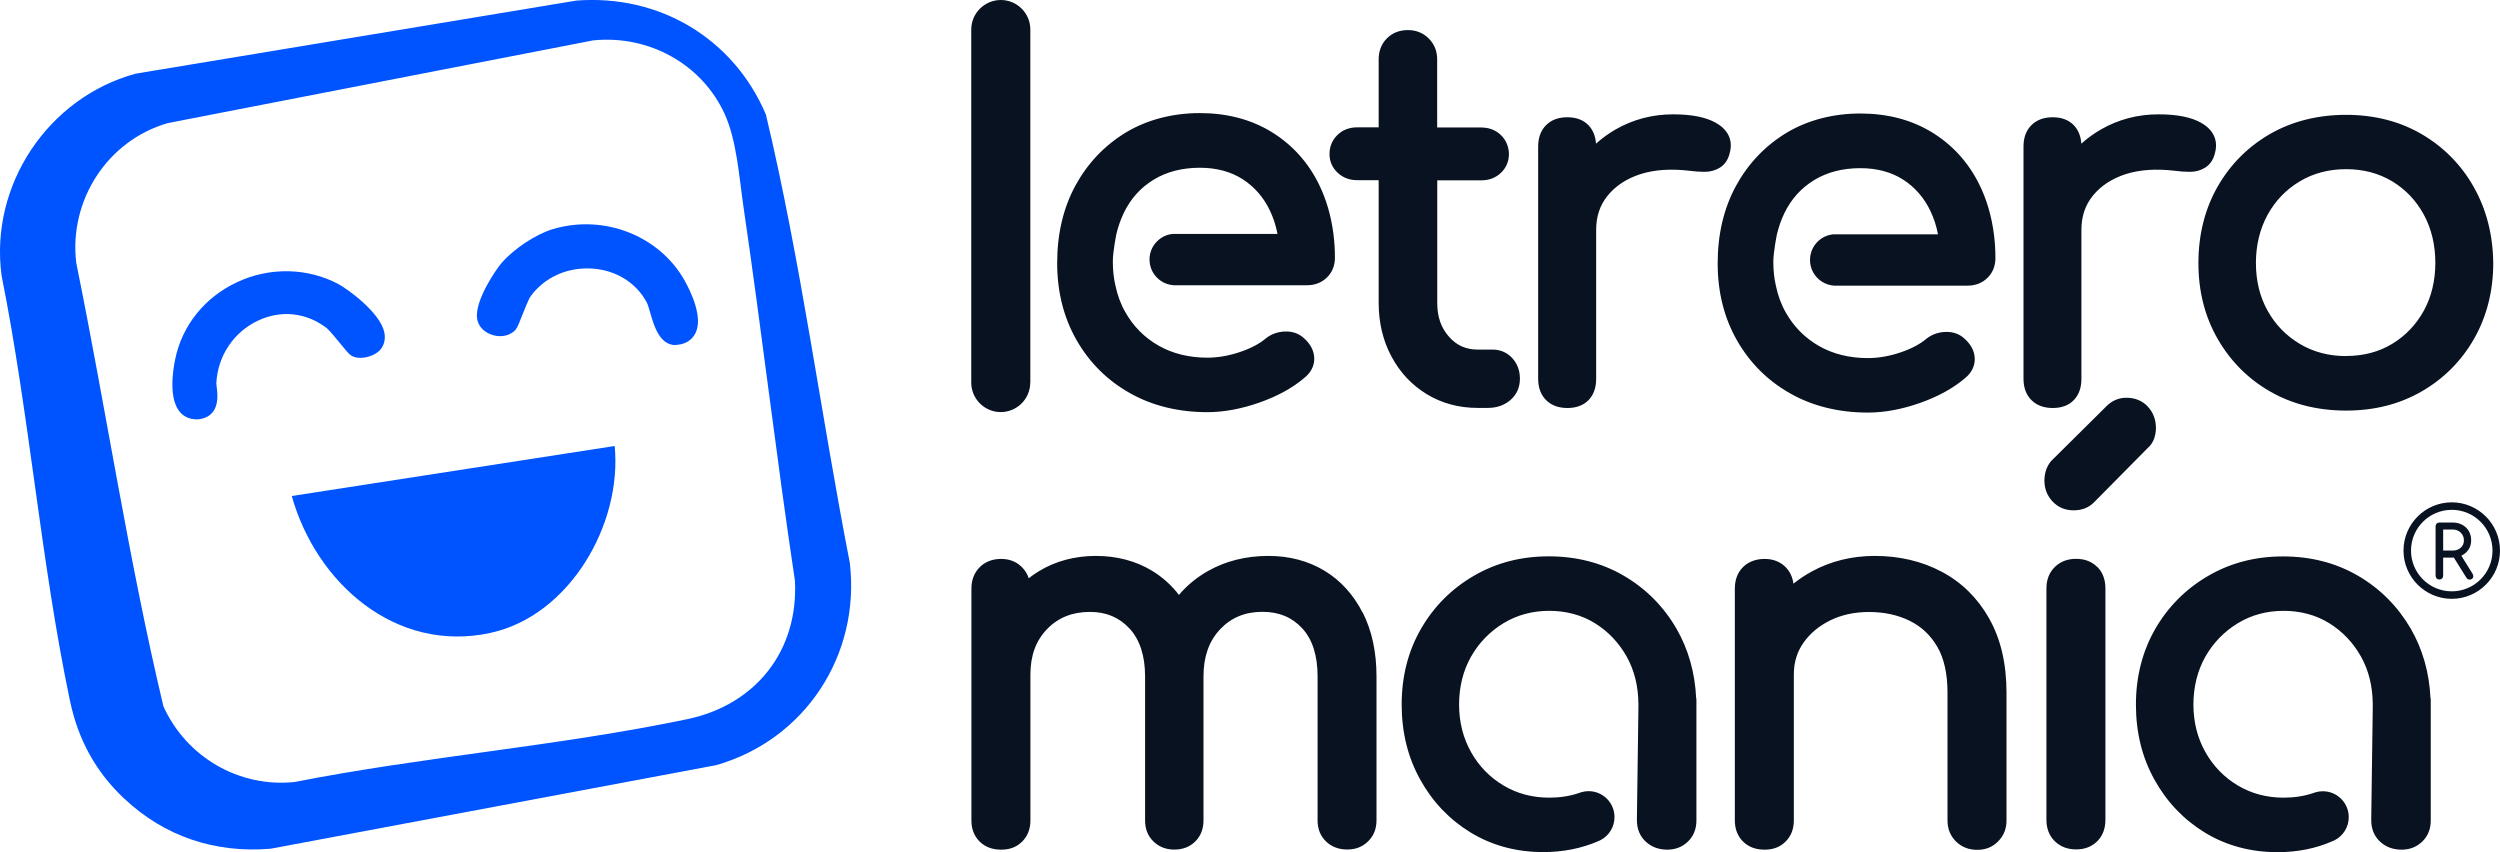<svg viewBox="0 0 300 102.25" xmlns="http://www.w3.org/2000/svg" data-name="Capa 1" id="Capa_1">
  <defs>
    <style>
      .cls-1 {
        fill: #0054ff;
      }

      .cls-2 {
        fill: #091221;
      }
    </style>
  </defs>
  <path d="M296.8,69.14c0,.12-.04.21-.12.29s-.19.12-.32.12c-.17,0-.3-.07-.39-.22l-1.51-2.42h-1.28v2.18c0,.13-.04.24-.13.32-.08.09-.19.13-.33.13s-.24-.04-.32-.13-.13-.2-.13-.32v-5.93c0-.13.04-.24.13-.33.09-.08.2-.13.32-.13h1.58c.43,0,.82.09,1.16.27.34.18.61.44.8.76.19.33.28.7.28,1.12s-.11.78-.32,1.1c-.21.32-.5.56-.86.73l1.34,2.16c.06.09.09.19.09.29ZM294.3,66.07c.4,0,.72-.11.98-.34.26-.22.39-.52.39-.87,0-.39-.13-.7-.39-.95-.26-.25-.58-.37-.98-.37h-1.12v2.52h1.12ZM294.21,71.86c-3.19,0-5.79-2.6-5.79-5.79s2.6-5.79,5.79-5.79,5.79,2.6,5.79,5.79-2.6,5.79-5.79,5.79ZM294.21,61.18c-2.7,0-4.89,2.19-4.89,4.89s2.19,4.89,4.89,4.89,4.89-2.19,4.89-4.89-2.19-4.89-4.89-4.89ZM163.52,73.53c-1.11-2.18-2.66-3.89-4.61-5.06-1.95-1.17-4.21-1.76-6.7-1.76-2.68,0-5.13.61-7.25,1.81-1.34.76-2.51,1.72-3.49,2.87-.9-1.18-2-2.16-3.26-2.92-1.95-1.17-4.21-1.76-6.7-1.76s-4.84.61-6.83,1.83c-.43.26-.84.54-1.23.85-.16-.49-.42-.92-.78-1.29-.65-.68-1.51-1.03-2.54-1.03s-1.95.35-2.6,1.03c-.64.67-.96,1.52-.96,2.54v27.81c0,1.03.33,1.88.98,2.53.65.65,1.52.98,2.59.98s1.88-.33,2.53-.98c.65-.65.98-1.5.98-2.53v-17.51c0-2.28.66-4.07,2.01-5.46,1.34-1.38,3.03-2.05,5.14-2.05,1.94,0,3.49.65,4.73,1.98,1.24,1.33,1.88,3.27,1.88,5.77v17.27c0,1.04.34,1.89,1.02,2.54.67.64,1.5.96,2.48.96,1.03,0,1.88-.33,2.53-.98.65-.65.98-1.5.98-2.53v-17.27c0-2.37.65-4.22,1.99-5.65,1.33-1.41,2.99-2.1,5.09-2.1,1.98,0,3.53.65,4.76,1.97,1.23,1.33,1.85,3.27,1.85,5.78v17.27c0,1.04.34,1.89,1.02,2.54.67.64,1.52.96,2.54.96s1.82-.32,2.48-.96c.68-.65,1.03-1.51,1.03-2.54v-17.27c0-2.91-.55-5.48-1.64-7.64ZM238.68,74.18c-1.39-2.44-3.3-4.32-5.69-5.58-2.36-1.25-5.06-1.89-8.01-1.89-2.76,0-5.31.63-7.57,1.87-.79.43-1.52.92-2.2,1.46-.1-.79-.42-1.46-.94-1.99-.65-.65-1.5-.98-2.52-.98s-1.94.33-2.59.98c-.65.65-.98,1.52-.98,2.59v27.81c0,1.03.33,1.88.98,2.53.65.65,1.52.98,2.59.98s1.88-.33,2.53-.98c.65-.65.98-1.5.98-2.53v-17.51c0-1.45.38-2.7,1.15-3.8.78-1.12,1.87-2.03,3.21-2.69,1.36-.67,2.93-1.01,4.65-1.01,1.84,0,3.5.36,4.92,1.07,1.4.7,2.48,1.72,3.29,3.11.81,1.39,1.22,3.24,1.22,5.5v15.35c0,.99.34,1.83,1.01,2.5.67.67,1.53,1.01,2.56,1.01s1.83-.34,2.5-1.01c.67-.67,1.01-1.51,1.01-2.5v-15.35c0-3.48-.7-6.48-2.09-8.91ZM251.67,68.04c-.65-.65-1.5-.98-2.53-.98s-1.88.32-2.54.96c-.68.65-1.03,1.53-1.03,2.6v27.75c0,1.07.35,1.95,1.03,2.6.67.64,1.52.96,2.54.96s1.88-.33,2.53-.98c.65-.65.98-1.52.98-2.59v-27.75c0-1.07-.33-1.94-.98-2.59ZM257.73,48.78c-.67-.7-1.53-1.05-2.57-1.05-.94,0-1.79.38-2.45,1.08l-6.55,6.49-.07.08c-.5.62-.76,1.4-.76,2.3,0,.98.34,1.83.99,2.51.67.7,1.51,1.05,2.51,1.05s1.81-.32,2.44-.95l6.41-6.48c.4-.35.68-.76.83-1.22.13-.4.2-.82.2-1.24,0-1.02-.34-1.89-1-2.58ZM291.66,83.81c-.14-3.08-.94-5.9-2.37-8.37-1.55-2.66-3.67-4.8-6.31-6.34-2.65-1.55-5.68-2.33-9.01-2.33s-6.31.78-8.98,2.33c-2.67,1.55-4.8,3.68-6.35,6.35-1.54,2.67-2.33,5.73-2.33,9.1s.75,6.36,2.23,9.02c1.48,2.67,3.52,4.8,6.06,6.35,2.55,1.55,5.48,2.34,8.7,2.34,2.39,0,4.61-.44,6.62-1.33.06-.02.11-.04.16-.07.02,0,.03-.02.05-.02,1.02-.51,1.72-1.56,1.72-2.78,0-1.72-1.39-3.11-3.11-3.11-.3,0-.58.04-.85.12-.02,0-.03,0-.04.01-.09.03-.18.06-.27.09-1.1.37-2.28.55-3.55.55-2.02,0-3.86-.49-5.49-1.46-1.63-.97-2.94-2.32-3.89-4s-1.44-3.61-1.44-5.72.49-4.08,1.44-5.75c.95-1.67,2.27-3.02,3.9-4.01,1.62-.98,3.46-1.48,5.48-1.48s3.89.5,5.47,1.48c1.6.99,2.88,2.34,3.82,4.01.93,1.66,1.4,3.59,1.41,5.72v.46s-.18,13.18-.18,13.18v.3c0,1.03.37,1.92,1.07,2.56.69.63,1.55.95,2.56.95s1.81-.33,2.48-.96c.68-.65,1.03-1.51,1.03-2.54v-14.62h-.02ZM203.54,83.8c-.14-3.08-.94-5.9-2.37-8.37-1.54-2.66-3.67-4.8-6.31-6.34-2.65-1.55-5.68-2.33-9.01-2.33s-6.31.78-8.98,2.33c-2.67,1.55-4.8,3.68-6.34,6.35-1.55,2.67-2.33,5.73-2.33,9.1s.75,6.36,2.23,9.02c1.48,2.67,3.52,4.8,6.06,6.35,2.55,1.55,5.48,2.34,8.7,2.34,2.38,0,4.59-.44,6.6-1.31.06-.03.13-.05.19-.09,0,0,0,0,.01,0,.01,0,.03-.01.04-.02,1.02-.51,1.71-1.57,1.71-2.78,0-1.72-1.39-3.11-3.11-3.11-.3,0-.58.04-.85.12-.01,0-.02,0-.04.01-.09.04-.19.07-.29.1-1.09.37-2.28.55-3.54.55-2.02,0-3.87-.49-5.49-1.46-1.63-.97-2.94-2.31-3.89-4-.95-1.69-1.44-3.61-1.44-5.72s.49-4.08,1.44-5.75c.95-1.67,2.27-3.02,3.9-4.01,1.62-.98,3.47-1.48,5.48-1.48s3.89.5,5.47,1.48c1.6.99,2.88,2.34,3.82,4.01.93,1.66,1.4,3.58,1.41,5.72v.46s-.18,13.18-.18,13.18h0v.3c0,1.03.37,1.92,1.07,2.56.69.63,1.55.95,2.56.95s1.82-.33,2.48-.96c.68-.65,1.03-1.51,1.03-2.54v-14.62h-.02ZM140.8,28.06c-1.1.08-2.04.74-2.52,1.67-.22.43-.34.91-.34,1.41,0,.54.14,1.05.38,1.49.5.9,1.43,1.53,2.52,1.6h15.99c.95,0,1.75-.31,2.38-.91.64-.61.98-1.44.98-2.39s-.05-1.83-.16-2.7l-.02-.17c-.28-2.18-.87-4.2-1.78-6.03-1.32-2.64-3.23-4.72-5.67-6.21-2.44-1.49-5.33-2.25-8.58-2.25s-6.32.79-8.88,2.33c-2.55,1.55-4.59,3.69-6.05,6.37-1.45,2.67-2.19,5.79-2.19,9.27s.78,6.56,2.32,9.26c1.54,2.7,3.7,4.85,6.4,6.37,2.69,1.52,5.83,2.29,9.31,2.29,1.97,0,4.07-.39,6.23-1.15,2.17-.76,3.99-1.76,5.41-2.97,1.01-.81,1.2-1.74,1.18-2.38-.03-.89-.46-1.7-1.27-2.41-.6-.54-1.36-.8-2.25-.77-.83.03-1.59.29-2.23.78l-.05.04c-.75.64-1.8,1.2-3.11,1.64-1.33.45-2.65.68-3.91.68-2.21,0-4.19-.49-5.87-1.45-1.68-.96-3.02-2.31-3.98-4.01-.56-.98-.95-2.05-1.19-3.21h0c-.2-.84-.31-1.82-.31-2.86,0-1.23.43-3.32.43-3.32.21-.89.51-1.72.88-2.51.84-1.73,2.01-3.03,3.59-4,1.56-.95,3.42-1.43,5.54-1.43,1.99,0,3.71.46,5.13,1.37,1.42.91,2.53,2.18,3.29,3.79.41.86.71,1.79.9,2.78h-12.5ZM181.49,42.99c-.63-.68-1.44-1.04-2.35-1.04h-1.81c-1.41,0-2.54-.5-3.45-1.54-.95-1.07-1.41-2.39-1.41-4.04v-14.73h5.28c.94,0,1.73-.3,2.36-.9s.96-1.38.96-2.24-.34-1.7-.97-2.3c-.63-.6-1.42-.9-2.36-.9h-5.28V7.12c0-.99-.34-1.83-1.01-2.5-.67-.67-1.51-1.01-2.5-1.01-1.04,0-1.89.35-2.55,1.02-.64.67-.96,1.5-.96,2.48v8.17h-2.57c-.94,0-1.73.3-2.36.9-.63.6-.97,1.4-.97,2.3s.34,1.64.97,2.24c.63.6,1.42.9,2.36.9h2.57v14.73c0,2.36.51,4.52,1.53,6.42,1.02,1.92,2.45,3.44,4.24,4.53,1.79,1.09,3.84,1.65,6.11,1.65h1.2c1.08,0,1.99-.31,2.71-.93.76-.64,1.16-1.53,1.16-2.58,0-.97-.31-1.8-.92-2.47ZM205.93,14.75c-1.22-.69-2.91-1.03-5.15-1.03-2.49,0-4.81.61-6.9,1.81-.85.49-1.64,1.06-2.36,1.71-.06-.9-.36-1.64-.89-2.2-.61-.64-1.46-.97-2.54-.97s-1.93.32-2.56.95c-.63.63-.95,1.49-.95,2.56v27.87c0,1.07.32,1.93.95,2.56.63.63,1.49.95,2.56.95s1.93-.32,2.55-.96c.6-.63.9-1.48.9-2.54v-17.88c0-1.63.46-2.98,1.4-4.13.96-1.17,2.27-2.02,3.9-2.55,1.69-.54,3.66-.67,5.87-.41.67.09,1.29.13,1.84.13.69,0,1.31-.17,1.85-.51.6-.38,1-.99,1.18-1.8.39-1.47-.2-2.73-1.64-3.55ZM264.17,14.75c-1.22-.69-2.91-1.03-5.15-1.03-2.49,0-4.81.61-6.9,1.81-.85.49-1.64,1.06-2.36,1.71-.06-.9-.36-1.64-.89-2.2-.61-.64-1.46-.97-2.54-.97s-1.93.32-2.56.95c-.63.63-.95,1.49-.95,2.56v27.87c0,1.07.32,1.93.95,2.56.63.63,1.49.95,2.56.95s1.93-.32,2.54-.96c.6-.63.9-1.48.9-2.54v-17.88c0-1.63.46-2.98,1.4-4.13.96-1.17,2.27-2.02,3.9-2.55,1.69-.54,3.66-.67,5.87-.41.67.09,1.29.13,1.84.13.69,0,1.31-.17,1.85-.51.6-.38,1-.99,1.18-1.8.38-1.47-.2-2.73-1.64-3.55ZM296.83,22.4c-1.52-2.67-3.63-4.79-6.26-6.32-2.63-1.53-5.67-2.3-9.04-2.3s-6.48.77-9.13,2.3c-2.65,1.53-4.76,3.65-6.29,6.32-1.52,2.67-2.3,5.75-2.3,9.16s.77,6.42,2.3,9.09c1.53,2.67,3.64,4.8,6.29,6.32,2.65,1.53,5.72,2.3,9.13,2.3s6.42-.77,9.07-2.3c2.65-1.53,4.77-3.65,6.29-6.32,1.52-2.67,2.3-5.72,2.3-9.1-.04-3.41-.84-6.48-2.36-9.14ZM281.53,42.73c-2.06,0-3.92-.49-5.55-1.46-1.63-.97-2.93-2.3-3.86-3.97-.94-1.67-1.41-3.61-1.41-5.75s.48-4.1,1.41-5.79c.93-1.69,2.23-3.03,3.86-4,1.62-.97,3.49-1.46,5.55-1.46s3.91.49,5.52,1.45c1.61.97,2.88,2.31,3.8,3.99.92,1.7,1.39,3.64,1.39,5.8s-.47,4.09-1.39,5.76c-.92,1.66-2.19,3-3.8,3.97-1.6.97-3.46,1.45-5.52,1.45ZM220.06,28.11c-1.1.08-2.04.74-2.52,1.67-.22.43-.34.91-.34,1.41,0,.54.14,1.05.38,1.49.5.9,1.43,1.53,2.52,1.6h15.99c.95,0,1.75-.31,2.38-.91.64-.61.98-1.44.98-2.39s-.05-1.83-.16-2.7l-.02-.17c-.28-2.18-.87-4.2-1.78-6.03-1.32-2.64-3.23-4.72-5.67-6.21-2.44-1.49-5.33-2.25-8.58-2.25s-6.32.79-8.88,2.33c-2.55,1.55-4.59,3.69-6.05,6.37-1.45,2.67-2.19,5.79-2.19,9.27s.78,6.56,2.32,9.26c1.54,2.7,3.7,4.85,6.4,6.37,2.69,1.52,5.83,2.29,9.31,2.29,1.97,0,4.07-.39,6.23-1.15,2.17-.76,3.99-1.76,5.41-2.97,1.01-.81,1.2-1.74,1.18-2.38-.03-.89-.46-1.7-1.27-2.41-.6-.54-1.36-.8-2.25-.77-.83.03-1.59.29-2.23.78l-.05.04c-.75.64-1.8,1.2-3.11,1.64-1.33.45-2.65.68-3.91.68-2.21,0-4.19-.49-5.87-1.45-1.68-.96-3.02-2.31-3.98-4.01-.56-.98-.95-2.05-1.19-3.21h0c-.2-.84-.31-1.82-.31-2.86,0-1.23.43-3.32.43-3.32.21-.89.51-1.72.88-2.51.84-1.73,2.01-3.03,3.59-4,1.56-.95,3.42-1.43,5.54-1.43,1.99,0,3.71.46,5.13,1.37,1.42.91,2.53,2.18,3.29,3.79.41.86.71,1.79.9,2.78h-12.5ZM123.64,45.91V3.54C123.64,1.59,122.05,0,120.1,0h0C118.15,0,116.55,1.59,116.55,3.54v42.37c0,1.95,1.59,3.54,3.54,3.54h0c1.95,0,3.54-1.59,3.54-3.54Z" class="cls-2"></path>
  <path d="M14.91,95.84c-3.44-3.24-5.53-7.09-6.51-11.73C4.9,67.46,3.54,49.82.19,33.07-1.27,22.22,5.77,11.7,16.28,8.84L69.16.07c9.95-.77,18.87,4.53,22.75,13.68,4.22,17.71,6.58,35.91,10.07,53.8,1.29,11.05-5.37,21.22-16.04,24.27l-53.48,10.03c-6.65.55-12.73-1.47-17.54-6.01ZM71.26,4.83L20.14,14.77c-7.25,2.09-11.89,9.27-10.99,16.78,3.6,17.7,6.28,35.66,10.46,53.21,2.75,6.07,9.05,9.78,15.75,9.08,15.47-3.05,31.77-4.32,47.15-7.55,8.17-1.72,13.33-8.2,12.88-16.62-2.25-14.96-3.99-30-6.19-44.97-.51-3.5-.79-7.83-2.24-11.02-2.75-6.02-9.11-9.48-15.7-8.84Z" class="cls-1"></path>
  <path d="M73.76,53.53c.92,9.34-5.39,20.36-14.92,22.42-11.36,2.46-20.89-5.97-23.83-16.43l38.75-6Z" class="cls-1"></path>
  <g>
    <path d="M44.61,41.01c-.28.37-1.25.65-1.69.46-.2-.08-2.13-2.67-2.85-3.22-6.38-4.87-15.12-.11-15.5,7.64-.04.84.67,2.7-.74,2.98-2.39.48-1.72-4.14-1.45-5.48,1.59-7.75,10.6-11.78,17.57-8.09,1.26.67,5.78,4.17,4.65,5.7Z" class="cls-1"></path>
    <path d="M23.5,50.31c-.69,0-1.3-.25-1.78-.73-1.52-1.52-1-5.03-.7-6.46.83-4.05,3.52-7.42,7.39-9.24,3.91-1.85,8.47-1.77,12.2.21,1.01.54,4.95,3.33,5.5,5.75.21.95-.09,1.62-.39,2.02h0c-.67.89-2.33,1.35-3.35.92-.4-.17-.58-.39-1.45-1.45-.46-.56-1.41-1.72-1.7-1.95-2.46-1.88-5.45-2.21-8.23-.92-2.94,1.37-4.87,4.25-5.03,7.53,0,.08.03.34.05.51.11.82.43,3.3-1.9,3.77-.21.04-.41.06-.61.06Z" class="cls-1"></path>
  </g>
  <g>
    <path d="M66.74,28.84c5.37-1.6,11.4.6,14.17,5.5.67,1.19,2.73,5.4.28,5.66-1.4.15-1.71-3.15-2.36-4.37-3.23-6.1-12.32-6.43-16.33-.86-.53.74-1.58,3.79-1.74,3.93-.65.55-2.04.12-2.15-.67-.18-1.31,1.72-4.52,2.61-5.55,1.25-1.45,3.69-3.11,5.51-3.65Z" class="cls-1"></path>
    <path d="M81.07,41.41c-1.91,0-2.58-2.28-3.02-3.81-.14-.49-.31-1.05-.44-1.31-1.25-2.35-3.68-3.87-6.52-4.06-3-.2-5.78,1.05-7.44,3.36-.22.31-.77,1.71-1.04,2.38-.49,1.25-.6,1.51-.93,1.79-.72.61-1.78.75-2.78.37-.92-.35-1.53-1.06-1.65-1.91-.3-2.11,2.23-5.84,2.94-6.66,1.49-1.72,4.14-3.47,6.17-4.07,6.1-1.81,12.74.77,15.78,6.15.72,1.28,2.29,4.45,1.3,6.37-.4.78-1.14,1.26-2.09,1.36-.09.01-.19.02-.27.02Z" class="cls-1"></path>
  </g>
</svg>